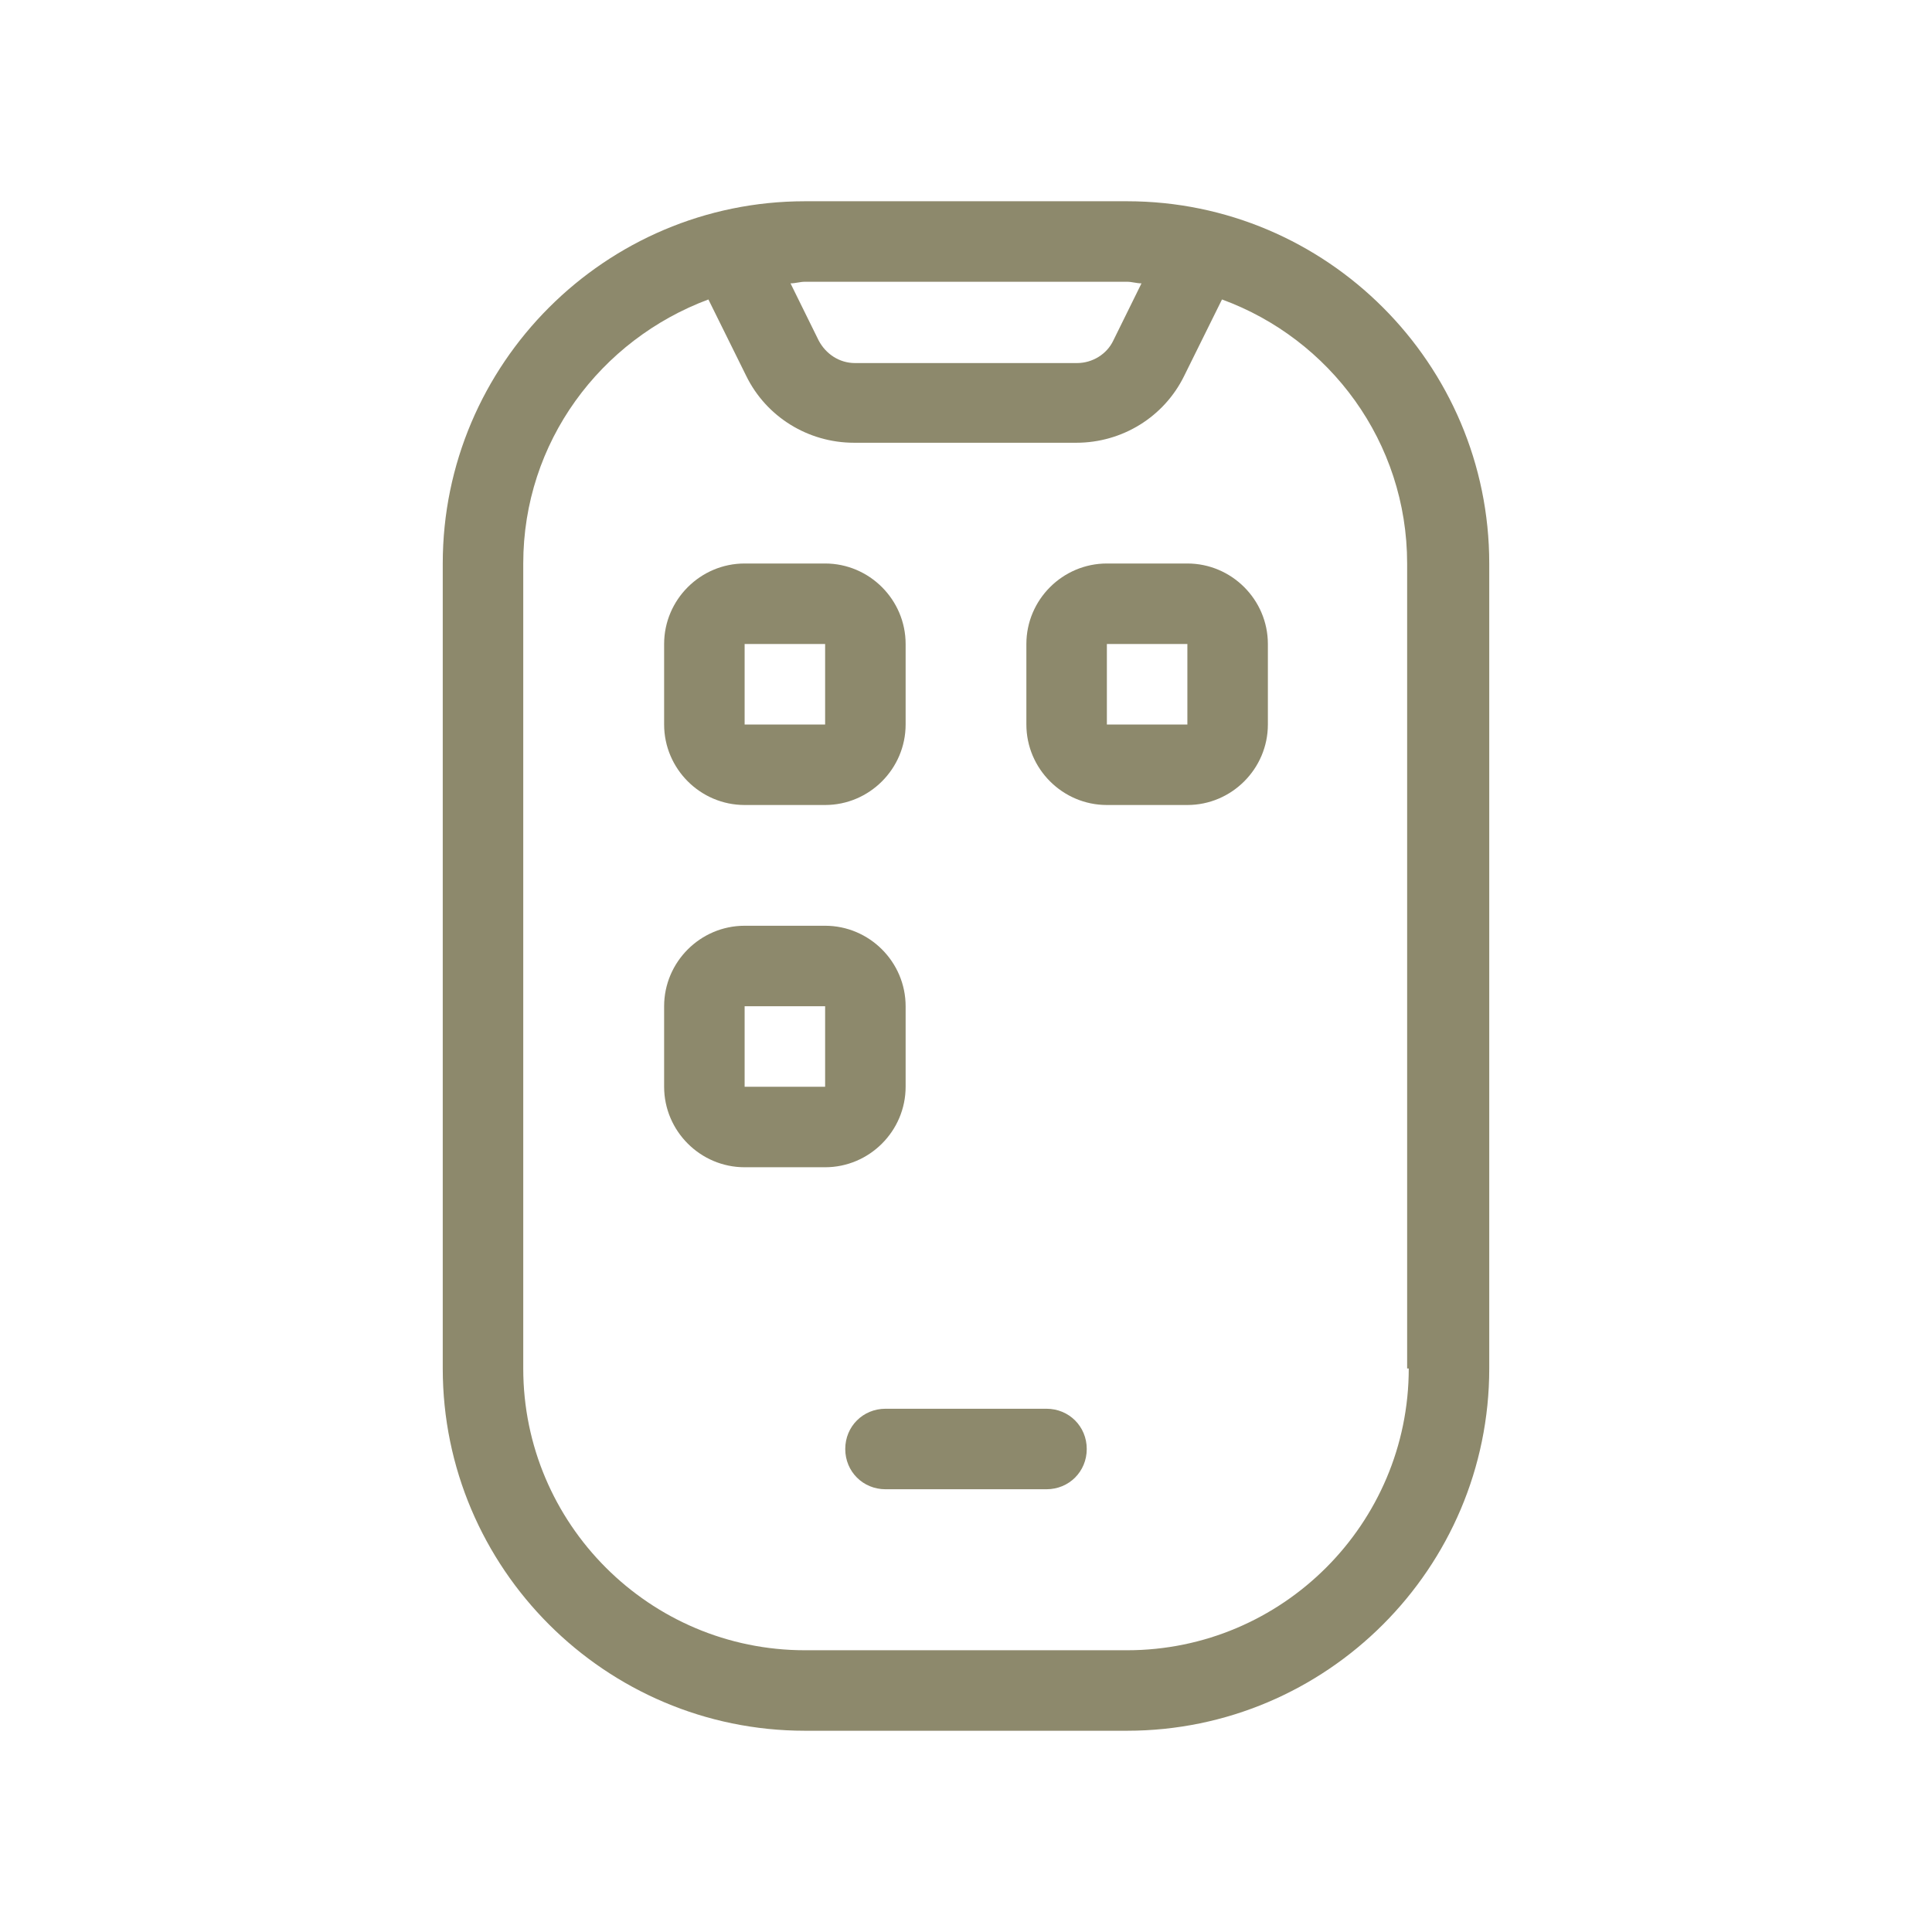 <svg width="96" height="96" viewBox="0 0 96 96" fill="none" xmlns="http://www.w3.org/2000/svg">
<path d="M56 10H40C30.08 10 22 18.08 22 28V68C22 77.92 30.08 86 40 86H56C65.92 86 74 77.92 74 68V28C74 18.08 65.92 10 56 10ZM56 14C56.24 14 56.48 14.08 56.72 14.08L55.32 16.92C55 17.6 54.28 18.04 53.52 18.04H42.48C41.72 18.04 41.04 17.6 40.68 16.92L39.28 14.08C39.52 14.08 39.76 14 40 14H56ZM70 68C70 75.72 63.72 82 56 82H40C32.28 82 26 75.72 26 68V28C26 21.96 29.84 16.88 35.2 14.88L37.08 18.68C38.08 20.72 40.16 22 42.44 22H53.48C55.76 22 57.84 20.72 58.84 18.68L60.72 14.88C66.08 16.84 69.92 21.96 69.92 28V68H70Z" fill="#8D896C"/>
<path d="M52 70H44C42.88 70 42 70.88 42 72C42 73.12 42.88 74 44 74H52C53.12 74 54 73.12 54 72C54 70.88 53.12 70 52 70Z" fill="#8D896C"/>
<path d="M37 40H41C43.2 40 45 38.2 45 36V32C45 29.8 43.2 28 41 28H37C34.8 28 33 29.8 33 32V36C33 38.2 34.8 40 37 40ZM37 32H41V36H37V32ZM37 58H41C43.2 58 45 56.2 45 54V50C45 47.8 43.2 46 41 46H37C34.8 46 33 47.8 33 50L33 54C33 56.2 34.8 58 37 58ZM37 50H41V54H37L37 50ZM55 40H59C61.2 40 63 38.2 63 36V32C63 29.8 61.2 28 59 28H55C52.8 28 51 29.8 51 32V36C51 38.2 52.8 40 55 40ZM55 32H59V36H55V32Z" fill="#8D896C"/>
</svg>

